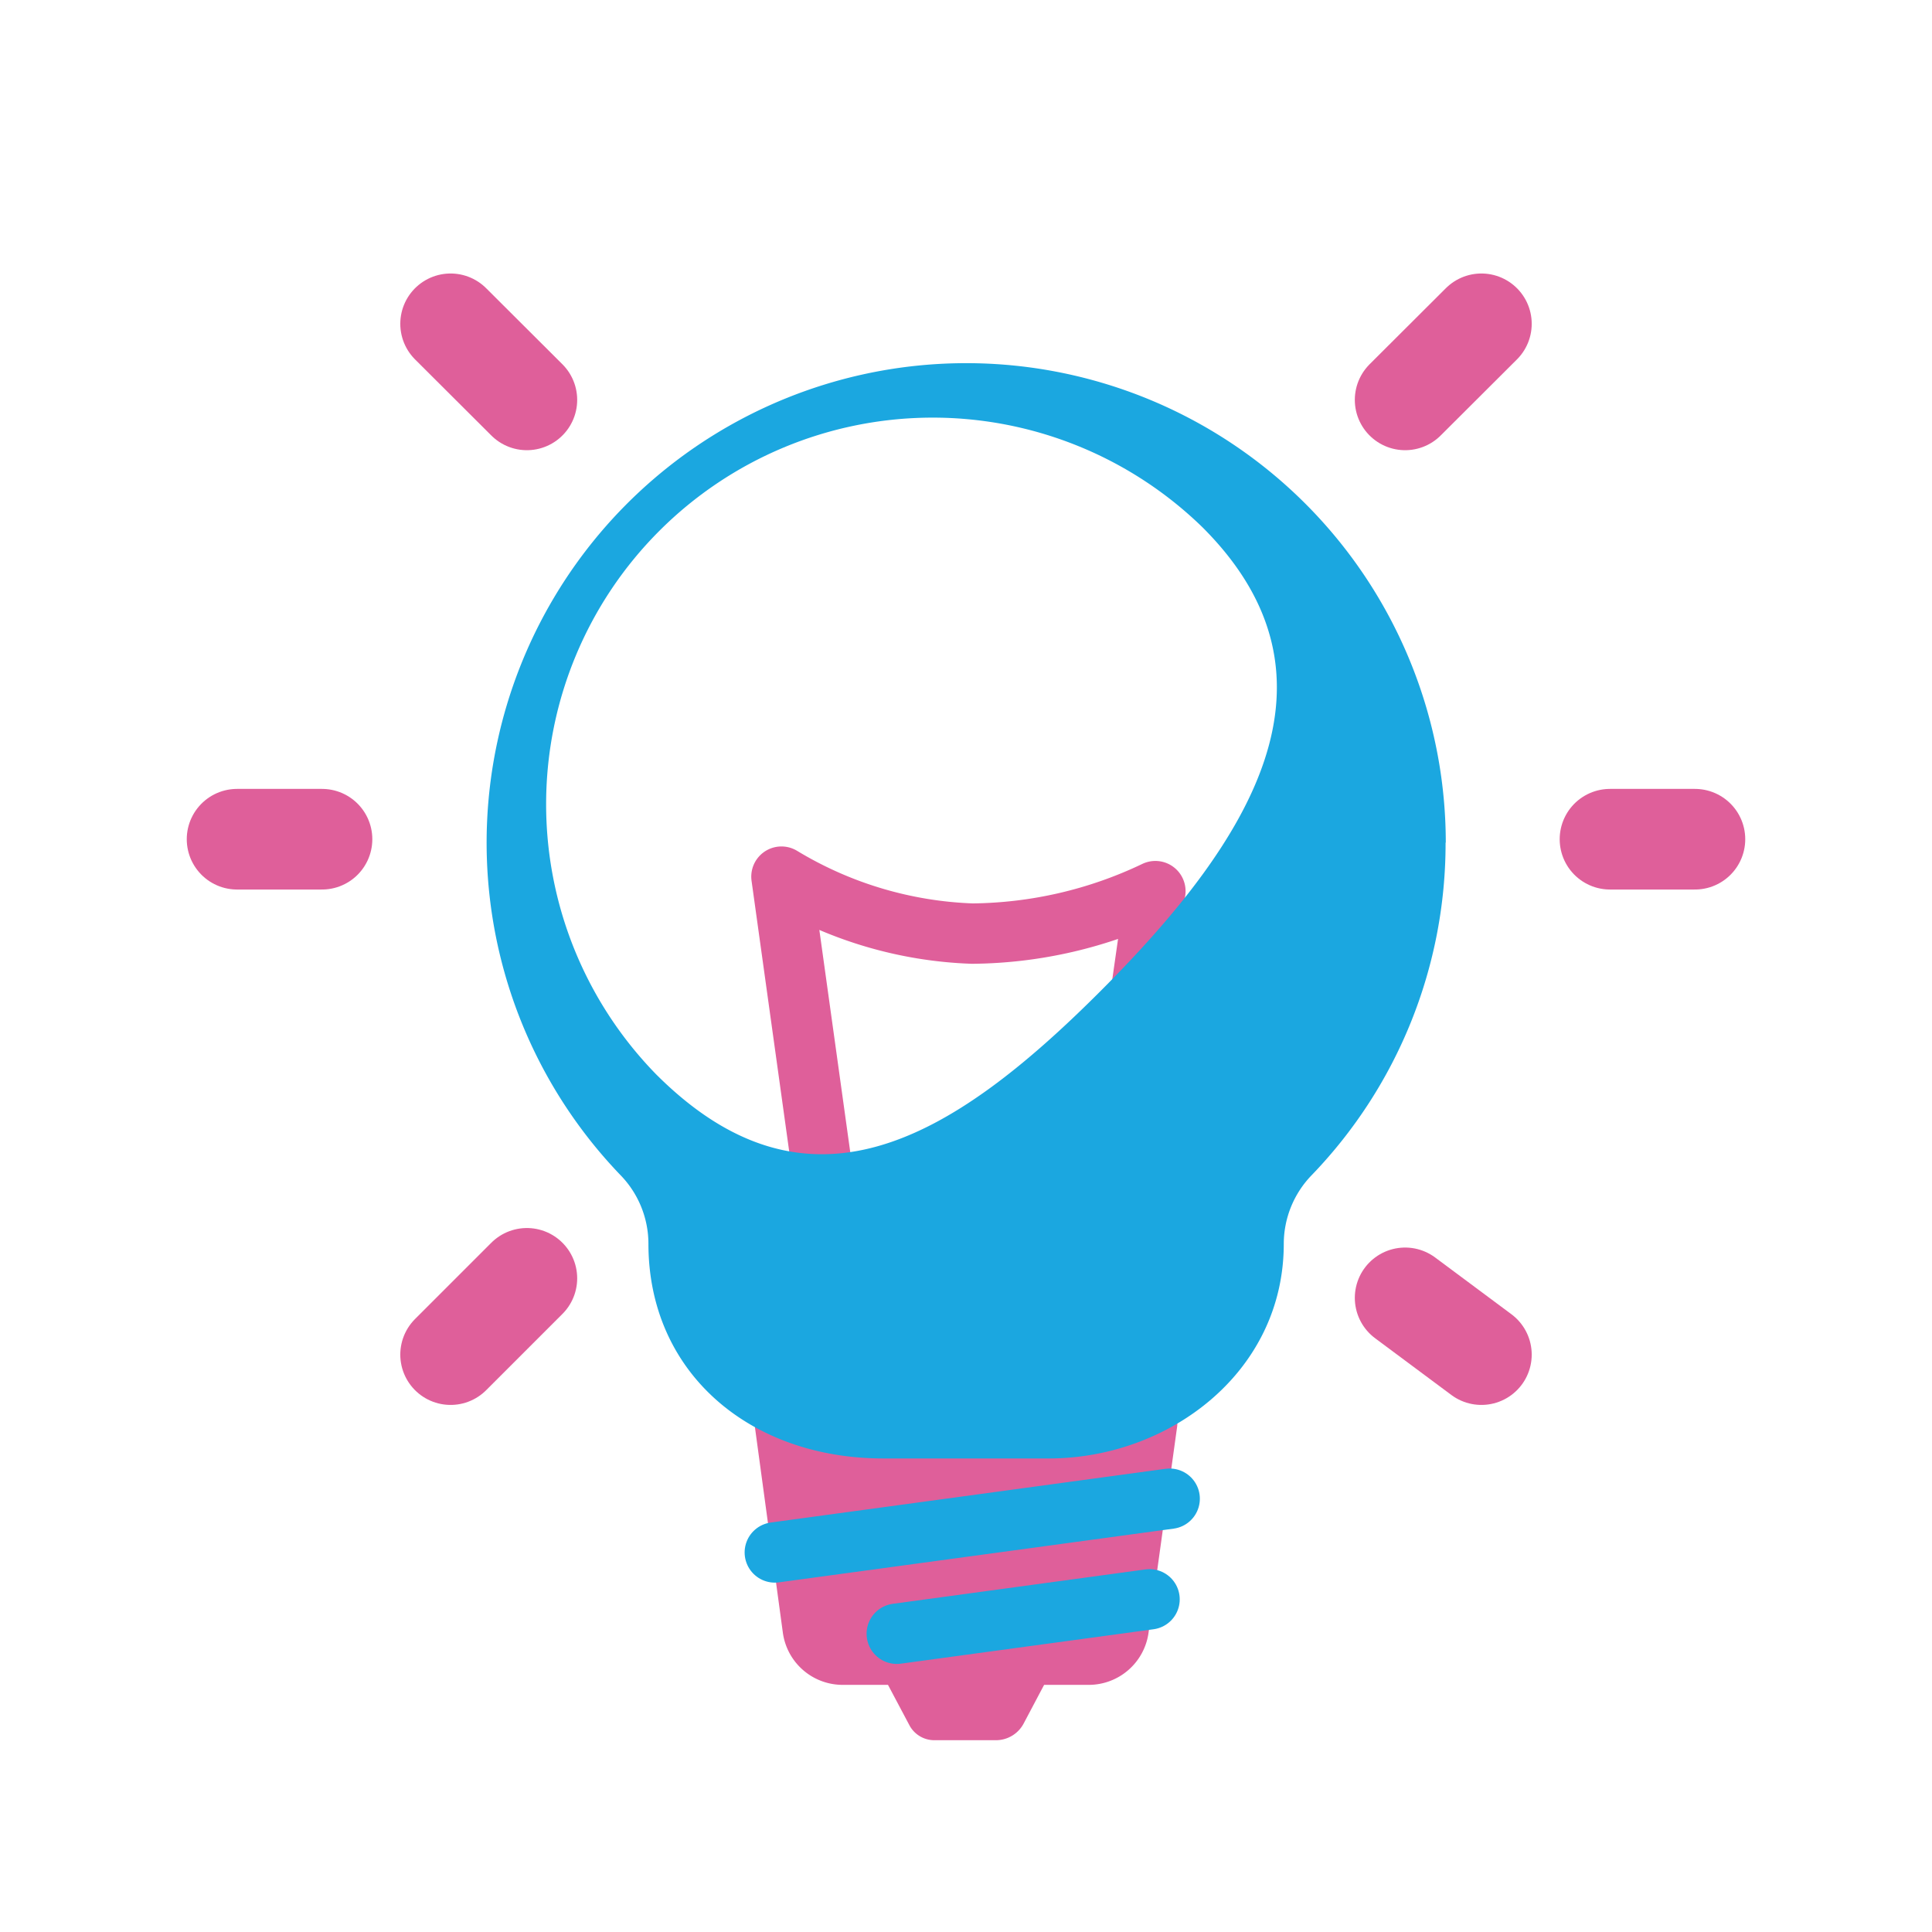<svg xmlns="http://www.w3.org/2000/svg" viewBox="0 0 96 96"><defs><style>.a{isolation:isolate;}.b,.c,.e,.g{fill:none;}.b,.c{stroke:#df5f9a;}.b,.c,.g{stroke-linecap:round;stroke-linejoin:round;}.b{stroke-width:5px;}.c,.g{stroke-width:3px;}.d{fill:#df5f9a;}.f{fill:#1ba7e0;}.f,.g{mix-blend-mode:multiply;}.g{stroke:#1ba7e0;}</style></defs><title>icon-Knowledgebase</title><g class="a"><line class="b" x1="26.18" y1="19.87" x2="22.39" y2="16.09"/><line class="b" x1="16" y1="41.7" x2="11.78" y2="41.7"/><line class="b" x1="26.18" y1="63.52" x2="22.39" y2="67.31"/><line class="b" x1="69.82" y1="64.49" x2="73.61" y2="67.31"/><line class="b" x1="80" y1="41.7" x2="84.22" y2="41.7"/><line class="b" x1="69.82" y1="19.87" x2="73.61" y2="16.09"/><path class="c" d="M42.83,72.31l-4-28.75a19.63,19.63,0,0,0,9.48,2.83,21.51,21.51,0,0,0,9.1-2.11l-4,28"/><path class="d" d="M49.48,86.47H46.43a1.4,1.4,0,0,1-1.24-.74l-2.61-4.92H53.42l-2.56,4.84A1.56,1.56,0,0,1,49.48,86.47Z"/><path class="d" d="M54.1,83.72H41.9a3,3,0,0,1-3-2.59L37.51,70.9a1.4,1.4,0,0,1,1.39-1.59H57.1a1.4,1.4,0,0,1,1.39,1.59L57.07,81.13A3,3,0,0,1,54.1,83.72Z"/><rect class="e" width="96" height="96"/><path class="f" d="M54.66,49.27c-7.5,7.5-14.56,11.61-22.06,4.11A19.21,19.21,0,0,1,59.76,26.21C67.27,33.72,62.16,41.77,54.66,49.27Zm17.18-7.4a23.83,23.83,0,1,0-41,16.53,4.9,4.9,0,0,1,1.38,3.4h0c0,6.42,5.05,10.67,11.67,10.67h8.23c5.92,0,11.67-4.25,11.67-10.67h0a4.91,4.91,0,0,1,1.39-3.41A23.74,23.74,0,0,0,71.83,41.87Z"/><line class="g" x1="38.5" y1="77.14" x2="58.12" y2="74.47"/><line class="g" x1="44.56" y1="81.18" x2="57.12" y2="79.47"/></g></svg>